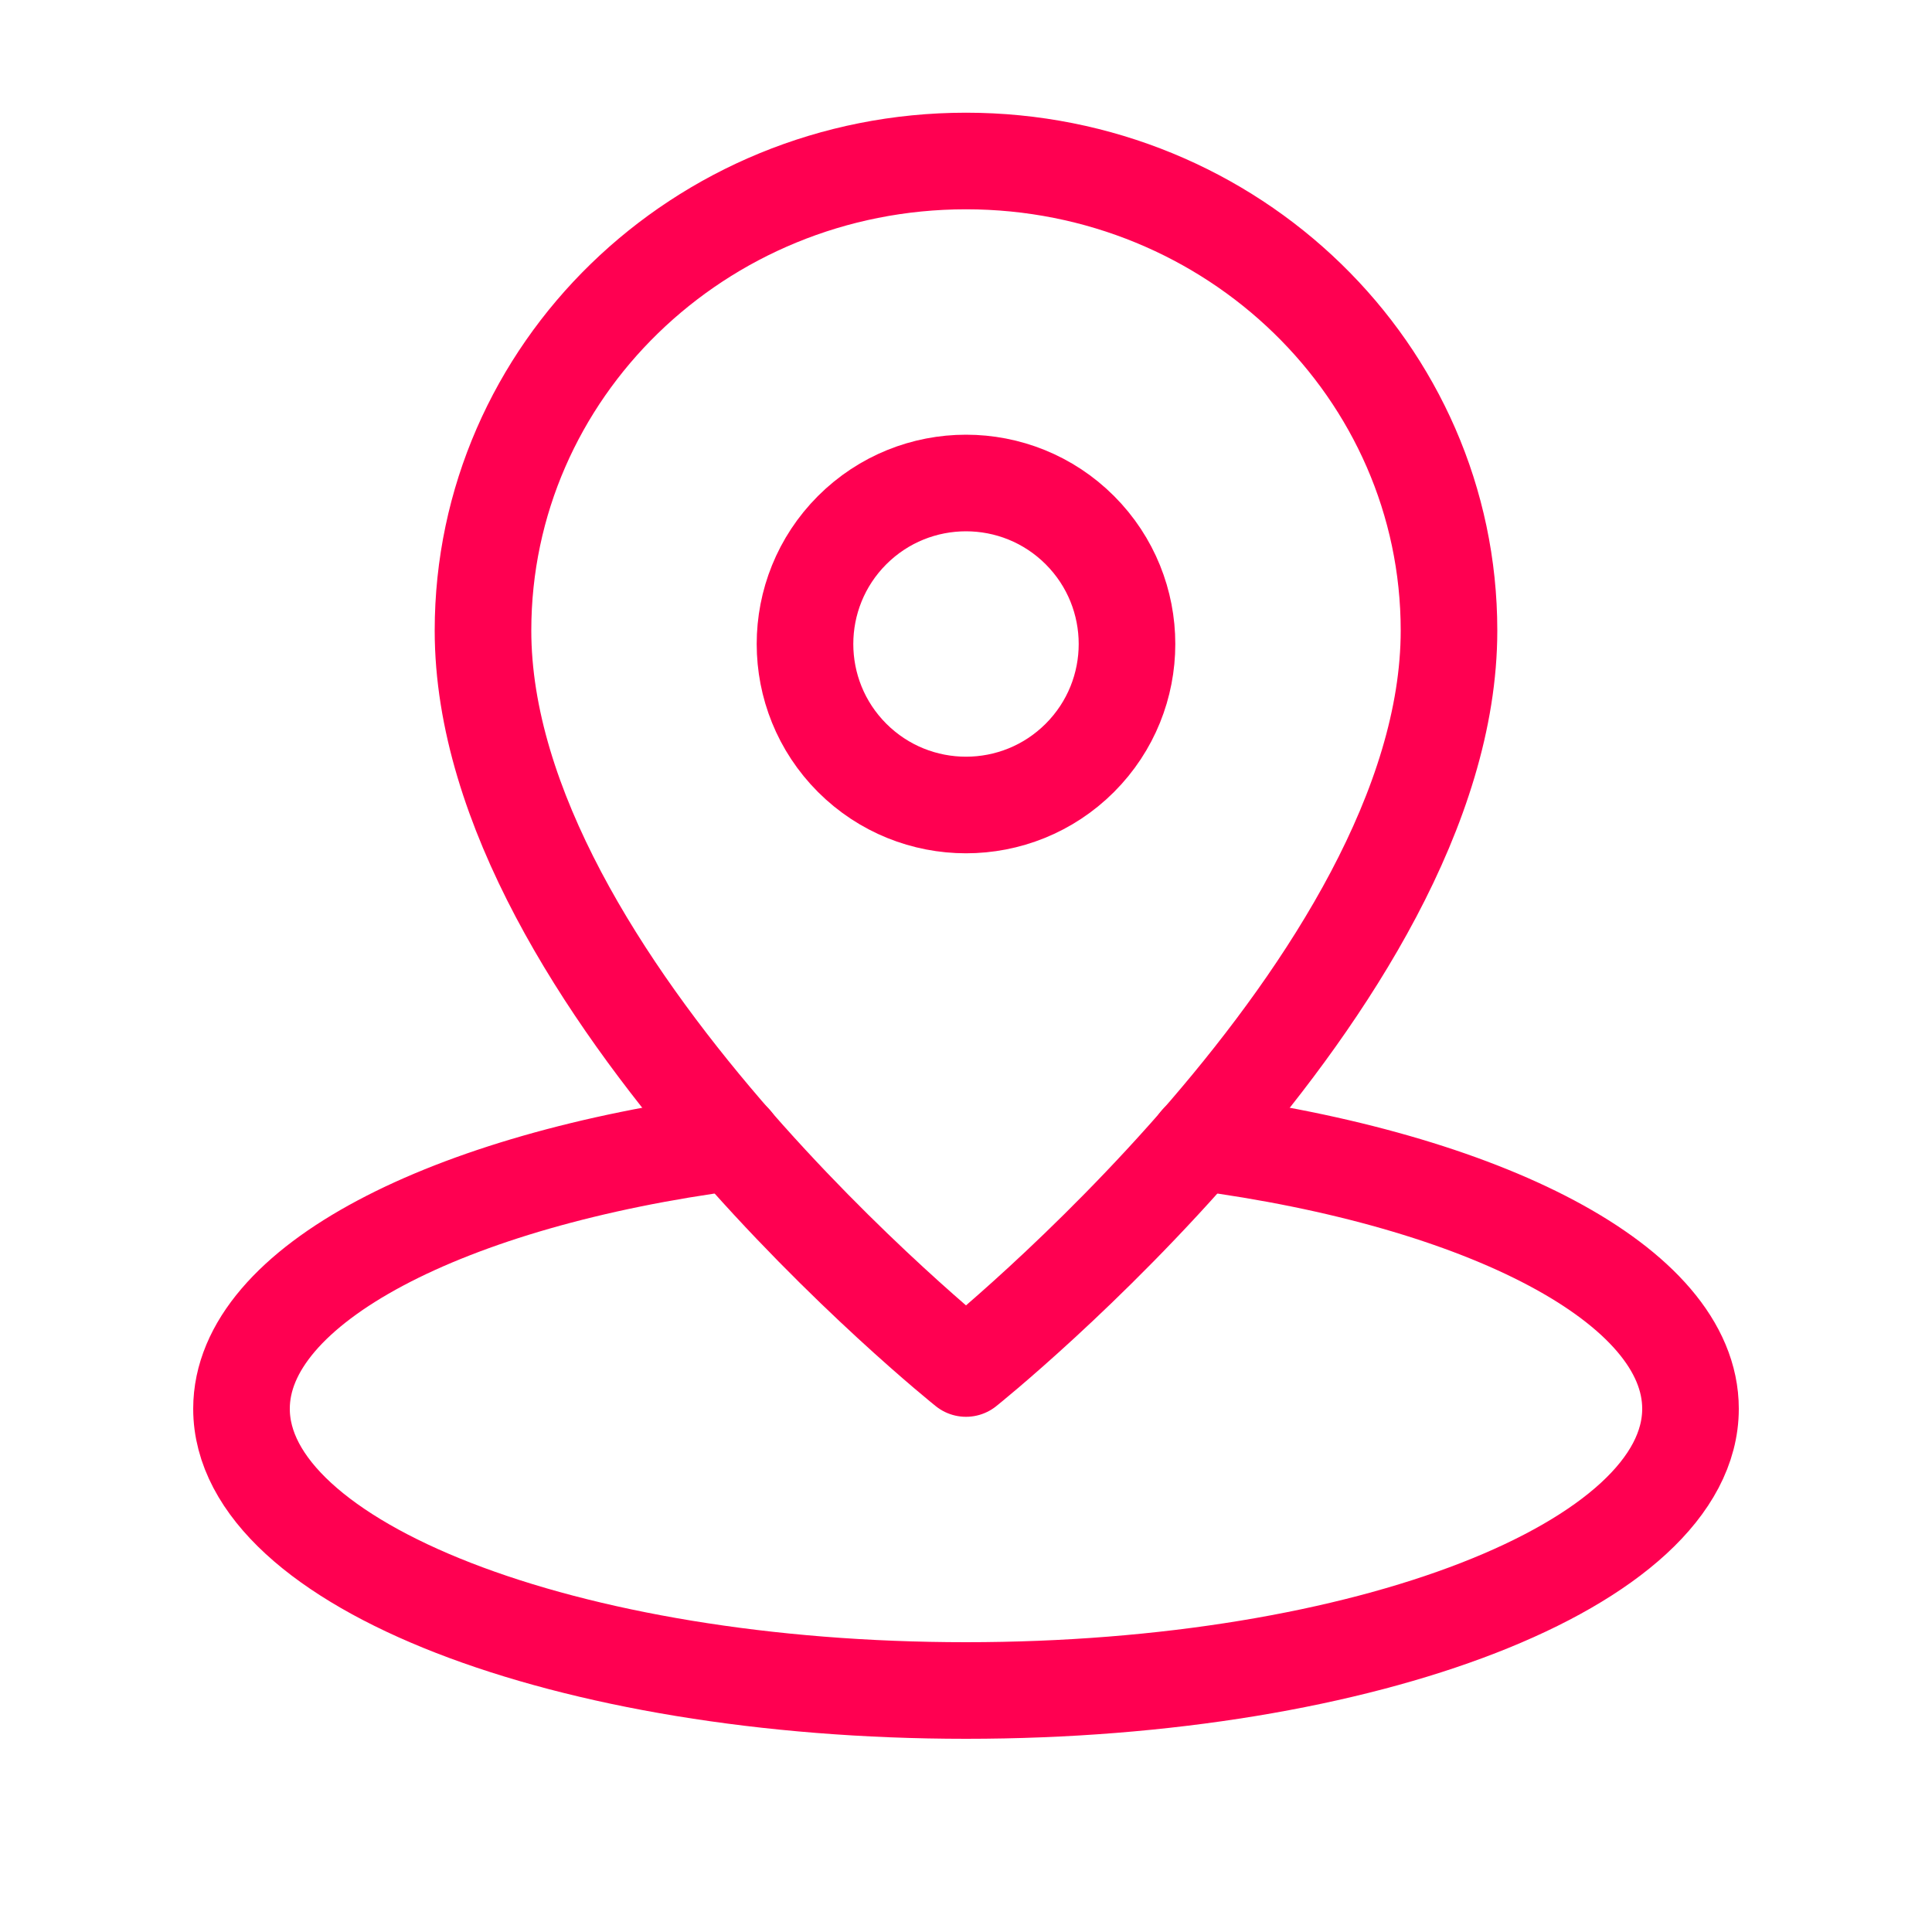 <svg width="30" height="30" viewBox="0 0 30 30" fill="none" xmlns="http://www.w3.org/2000/svg">
<path d="M11.395 17.734C6.952 18.319 3.75 19.95 3.75 21.875C3.75 24.291 8.786 26.25 15 26.25C21.214 26.25 26.25 24.291 26.25 21.875C26.25 19.95 23.047 18.319 18.605 17.734" stroke="#FF0051" stroke-width="1.5" stroke-linecap="round" stroke-linejoin="round"/>
<path fill-rule="evenodd" clip-rule="evenodd" d="M22.5 9.791C22.5 5.765 19.142 2.5 15 2.5C10.857 2.5 7.5 5.765 7.5 9.791C7.5 15.26 15 21.25 15 21.25C15 21.25 22.5 15.26 22.5 9.791Z" stroke="#FF0051" stroke-width="1.5" stroke-linecap="round" stroke-linejoin="round"/>
<path d="M16.768 8.232C17.744 9.209 17.744 10.791 16.768 11.768C15.791 12.744 14.209 12.744 13.232 11.768C12.256 10.791 12.256 9.209 13.232 8.232C14.209 7.256 15.791 7.256 16.768 8.232" stroke="#FF0051" stroke-width="1.5" stroke-linecap="round" stroke-linejoin="round"/>
</svg>
